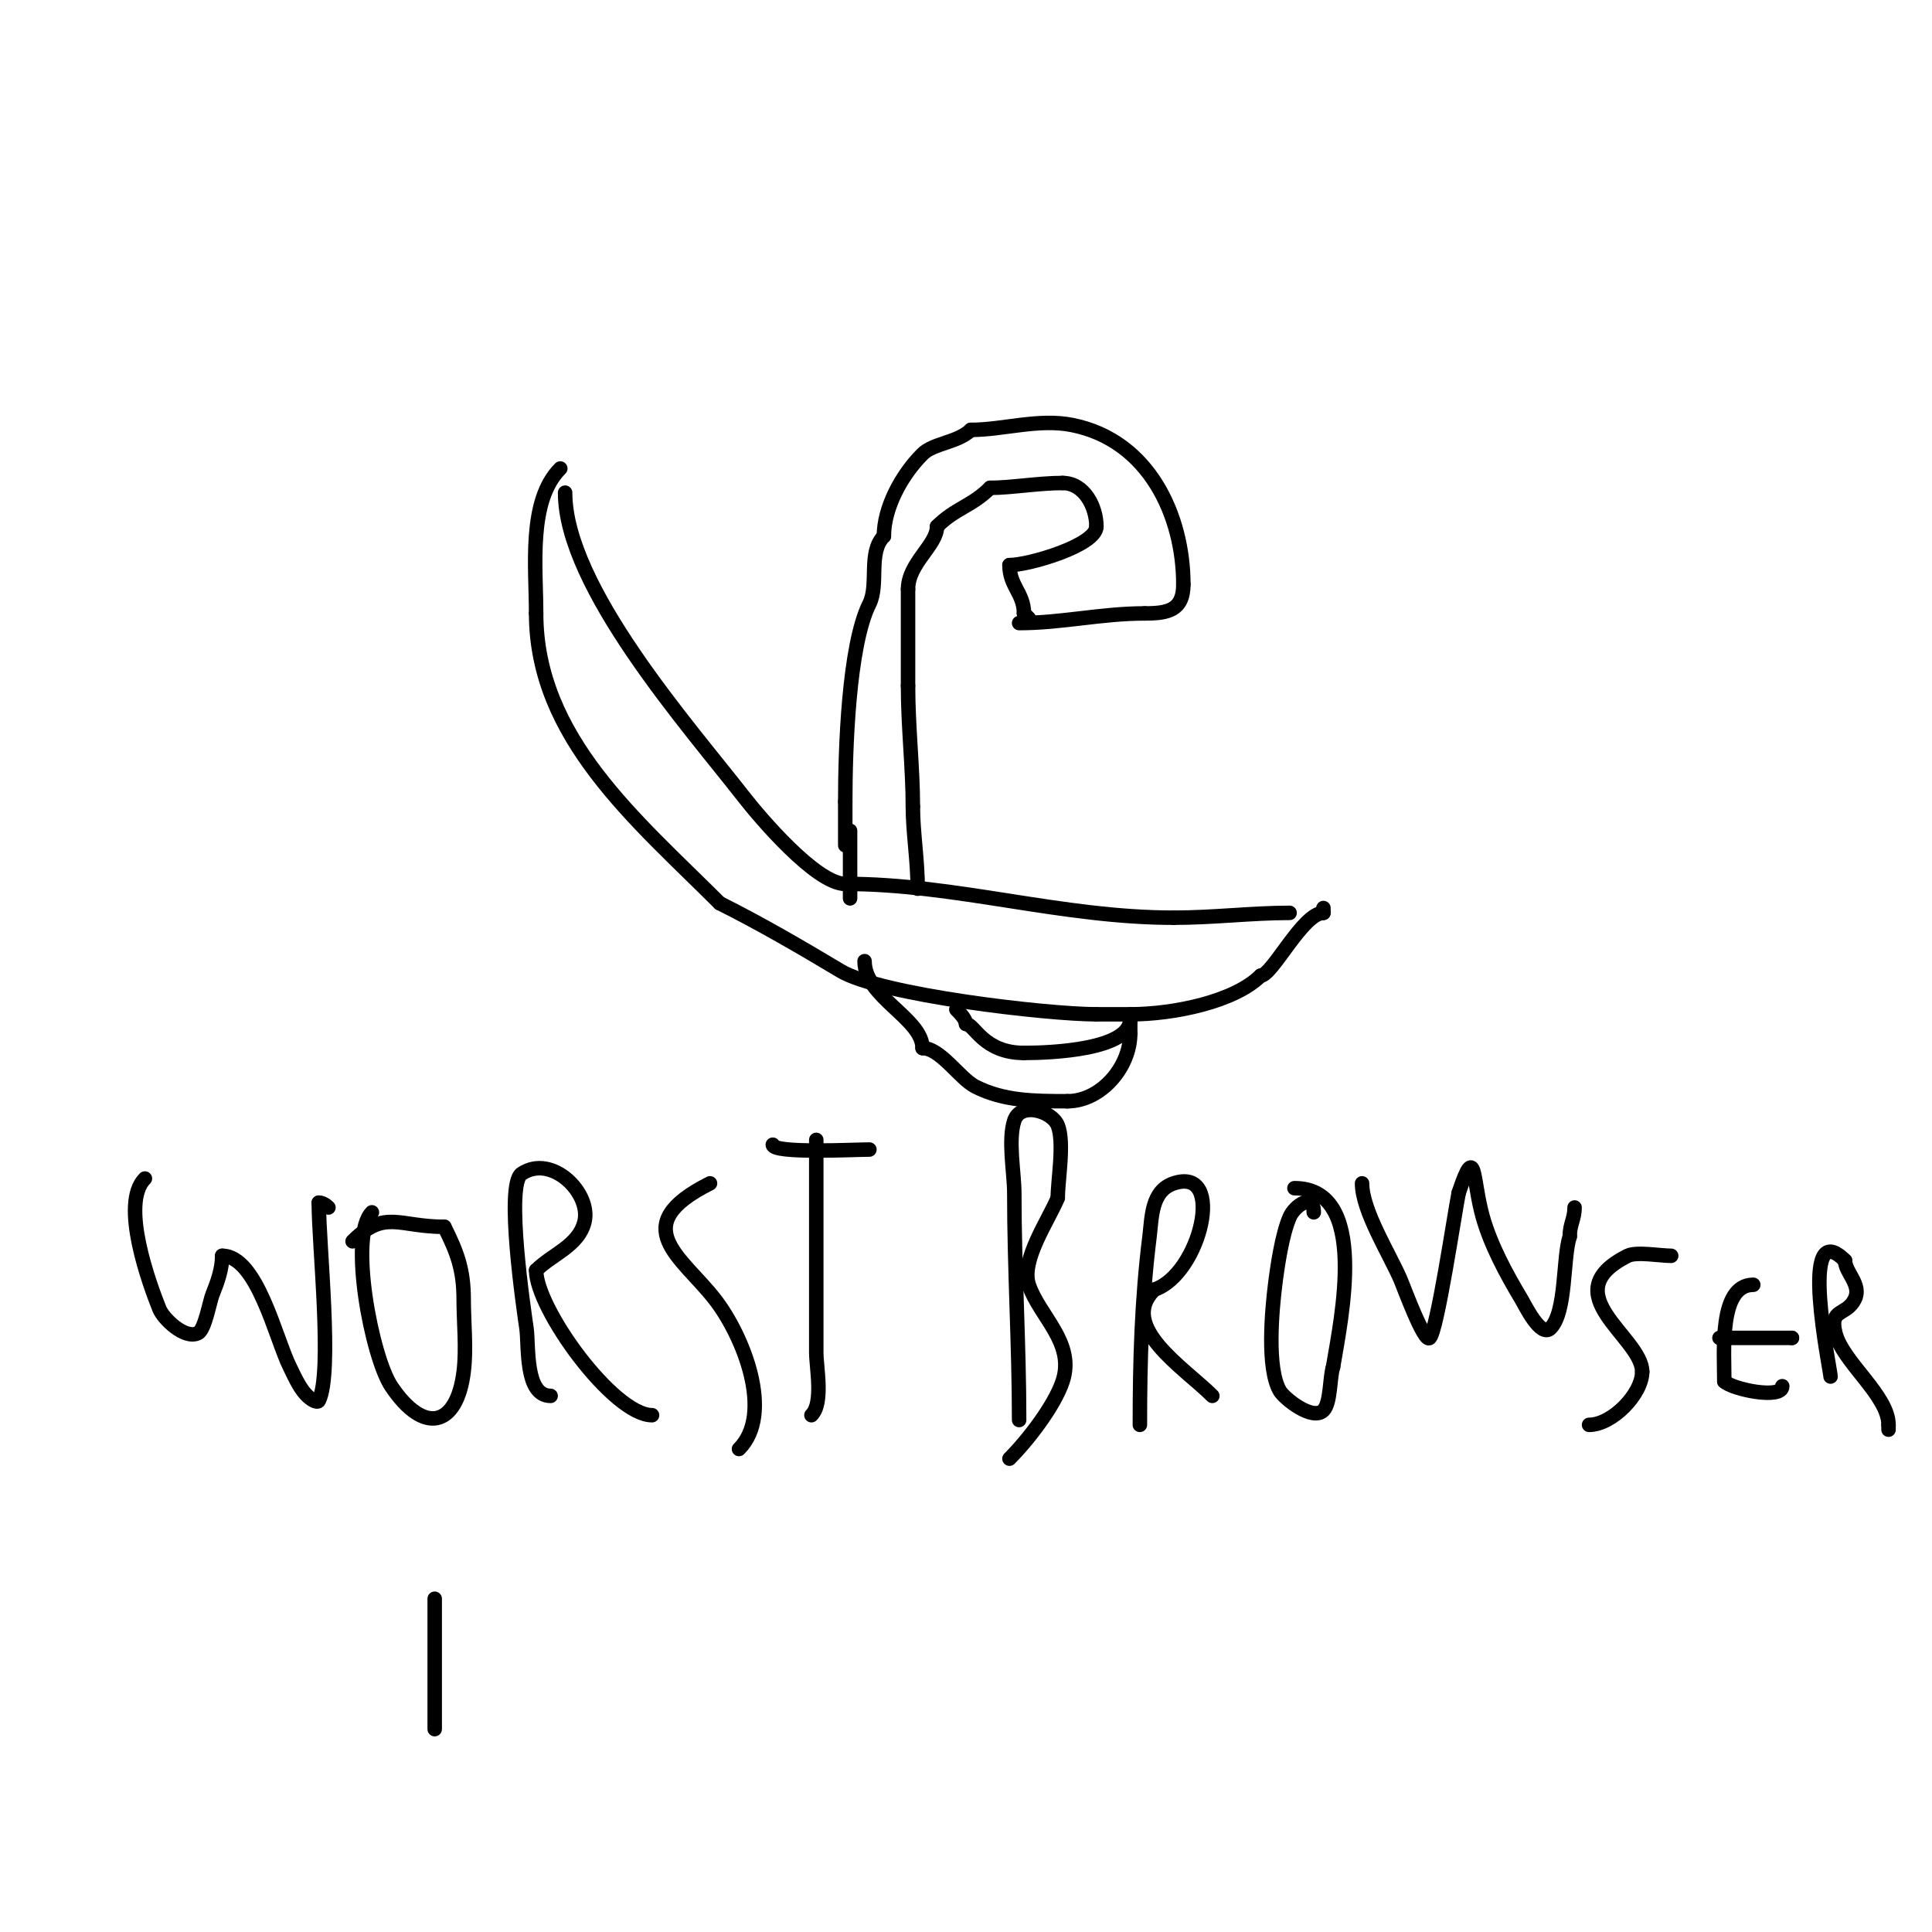 <svg viewBox='0 0 400 400' version='1.1' xmlns='http://www.w3.org/2000/svg' xmlns:xlink='http://www.w3.org/1999/xlink'><g fill='none' stroke='#000000' stroke-width='3' stroke-linecap='round' stroke-linejoin='round'><path d='M117,102c0,19.52 25.623,48.372 37,63c3.205,4.121 14.946,18 21,18'/><path d='M175,183c22.938,0 44.711,7 68,7'/><path d='M243,190c8.336,0 16.091,-1 24,-1'/><path d='M116,97c-6.71,6.71 -5,20.484 -5,30'/><path d='M111,127c0,25.73 20.84,42.84 38,60'/><path d='M149,187c8.473,4.237 16.953,9.172 25,14c8.337,5.002 42.87,9 53,9'/><path d='M227,210c2.333,0 4.667,0 7,0'/><path d='M234,210c9.05,0 21.641,-2.641 27,-8'/><path d='M261,202c2.383,0 8.735,-13 13,-13'/><path d='M274,189c0,-0.333 0,-0.667 0,-1'/><path d='M211,129c8.774,0 17.034,-2 26,-2'/><path d='M237,127c4.802,0 8,-0.631 8,-6'/><path d='M245,121c0,-14.209 -7.093,-29.819 -23,-33c-7.003,-1.401 -14.253,1 -21,1'/><path d='M201,89c-2.616,2.616 -7.743,2.743 -10,5c-4.401,4.401 -8,11.147 -8,17'/><path d='M183,111c-3.359,3.359 -0.996,9.993 -3,14c-4.35,8.7 -5,30.401 -5,41'/><path d='M175,166c0,3 0,6 0,9'/><path d='M176,172c0,4.667 0,9.333 0,14'/><path d='M179,199c0,7.443 12,11.86 12,18'/><path d='M191,217c3.756,0 7.689,6.345 11,8c5.847,2.924 11.862,3 19,3'/><path d='M221,228c6.907,0 13,-7.036 13,-14'/><path d='M234,214c0,-1 0,-2 0,-3'/><path d='M234,211c0,6.311 -16.297,7 -22,7'/><path d='M212,218c-8.426,0 -10.27,-6 -12,-6'/><path d='M200,212c0,-0.886 -1.067,-2.067 -2,-3'/><path d='M190,184c0,-5.877 -1,-11.667 -1,-17'/><path d='M189,167c0,-8.029 -1,-16.457 -1,-25'/><path d='M188,142c0,-6.667 0,-13.333 0,-20'/><path d='M188,122c0,-5.418 6,-9.105 6,-13'/><path d='M194,109c3.815,-3.815 7.185,-4.185 11,-8'/><path d='M205,101c4.332,0 10.023,-1 15,-1'/><path d='M220,100c4.531,0 7,4.996 7,9'/><path d='M227,109c0,3.906 -14.013,8 -18,8'/><path d='M209,117c0,4.359 3,5.815 3,10'/><path d='M212,127c0.333,0.333 0.667,0.667 1,1'/><path d='M30,244c-5.22,5.22 1.018,22.044 3,27c0.802,2.004 5.245,6.377 8,5c1.427,-0.714 2.386,-6.465 3,-8c1.011,-2.528 2,-5.233 2,-8'/><path d='M46,260c7.241,0 11.087,17.174 14,23c1.084,2.167 2.516,5.758 5,7c0.298,0.149 0.851,0.298 1,0c2.906,-5.812 0,-32.09 0,-41'/><path d='M66,249c0.745,0 1.473,0.473 2,1'/><path d='M77,251c-4.854,4.854 -0.03,29.955 4,36c6.695,10.042 13.561,8.515 15,-3c0.599,-4.792 0,-10.166 0,-15c0,-6.193 -1.405,-9.81 -4,-15'/><path d='M92,254c-9.49,0 -12.323,-3.677 -19,3'/><path d='M114,289c-5.386,0 -4.482,-10.377 -5,-14c-0.491,-3.434 -4.426,-29.716 -1,-32c6.259,-4.173 14.486,4.056 13,10c-1.238,4.95 -6.637,6.637 -10,10'/><path d='M111,263c0,7.981 15.999,30 24,30'/><path d='M147,245c-17.502,8.751 -5.833,15.215 1,24c5.927,7.62 12.285,23.715 5,31'/><path d='M168,293c2.52,-2.52 1,-9.81 1,-13c0,-14.667 0,-29.333 0,-44'/><path d='M160,237c0,1.887 16.97,1 20,1'/><path d='M211,294c0,-15.701 -1,-31.218 -1,-47c0,-4.185 -1.347,-10.96 0,-15c1.311,-3.932 7.816,-1.96 9,1c1.419,3.549 0,11.303 0,15'/><path d='M219,248c-1.773,4.433 -7.707,12.878 -6,18c2.169,6.508 9.67,11.99 7,20c-1.691,5.074 -7.182,12.182 -11,16'/><path d='M236,295c0,-13.344 0.365,-25.919 2,-39c0.488,-3.903 0.332,-9.444 5,-11c10.925,-3.642 5.476,18.841 -4,22'/><path d='M239,267c-7.598,7.598 6.158,16.158 12,22'/><path d='M272,251c0,-4.134 -3.97,-1.404 -5,1c-1.569,3.661 -2.499,9.992 -3,14c-0.638,5.107 -1.784,17.36 1,22c0.948,1.579 6.761,6.239 9,4c1.532,-1.532 1.287,-6.861 2,-9'/><path d='M276,283c1.674,-10.042 7.492,-37 -8,-37'/><path d='M282,245c0,5.665 5.713,14.664 8,20c0.571,1.331 4.883,13.117 6,12c1.566,-1.566 5.113,-25.564 6,-30'/><path d='M302,247c3.657,-10.971 2.811,-2.663 5,5c1.685,5.897 4.847,11.745 8,17c0.741,1.235 3.981,8.019 6,6c3.347,-3.347 2.538,-14.613 4,-19'/><path d='M325,256c0,-2.6 1,-3.601 1,-6'/><path d='M346,260c-2.277,0 -7.207,-0.896 -9,0c-15.623,7.811 3,16.852 3,24'/><path d='M340,284c0,4.594 -6.207,11 -11,11'/><path d='M363,266c-7.179,0 -6,13.855 -6,20'/><path d='M357,286c1.645,1.645 12,3.8 12,1'/><path d='M356,277c5,0 10,0 15,0'/><path d='M371,277l0,0'/><path d='M379,285c0,-1.196 -6.851,-33.851 3,-24'/><path d='M382,261c0,2.443 3.507,4.986 2,8c-1.749,3.499 -5.299,1.802 -4,7c1.507,6.026 11,12.899 11,19'/><path d='M391,295c0,0.333 0,0.667 0,1'/><path d='M90,358c0,-9 0,-18 0,-27'/><path d='M89,323'/></g>
</svg>